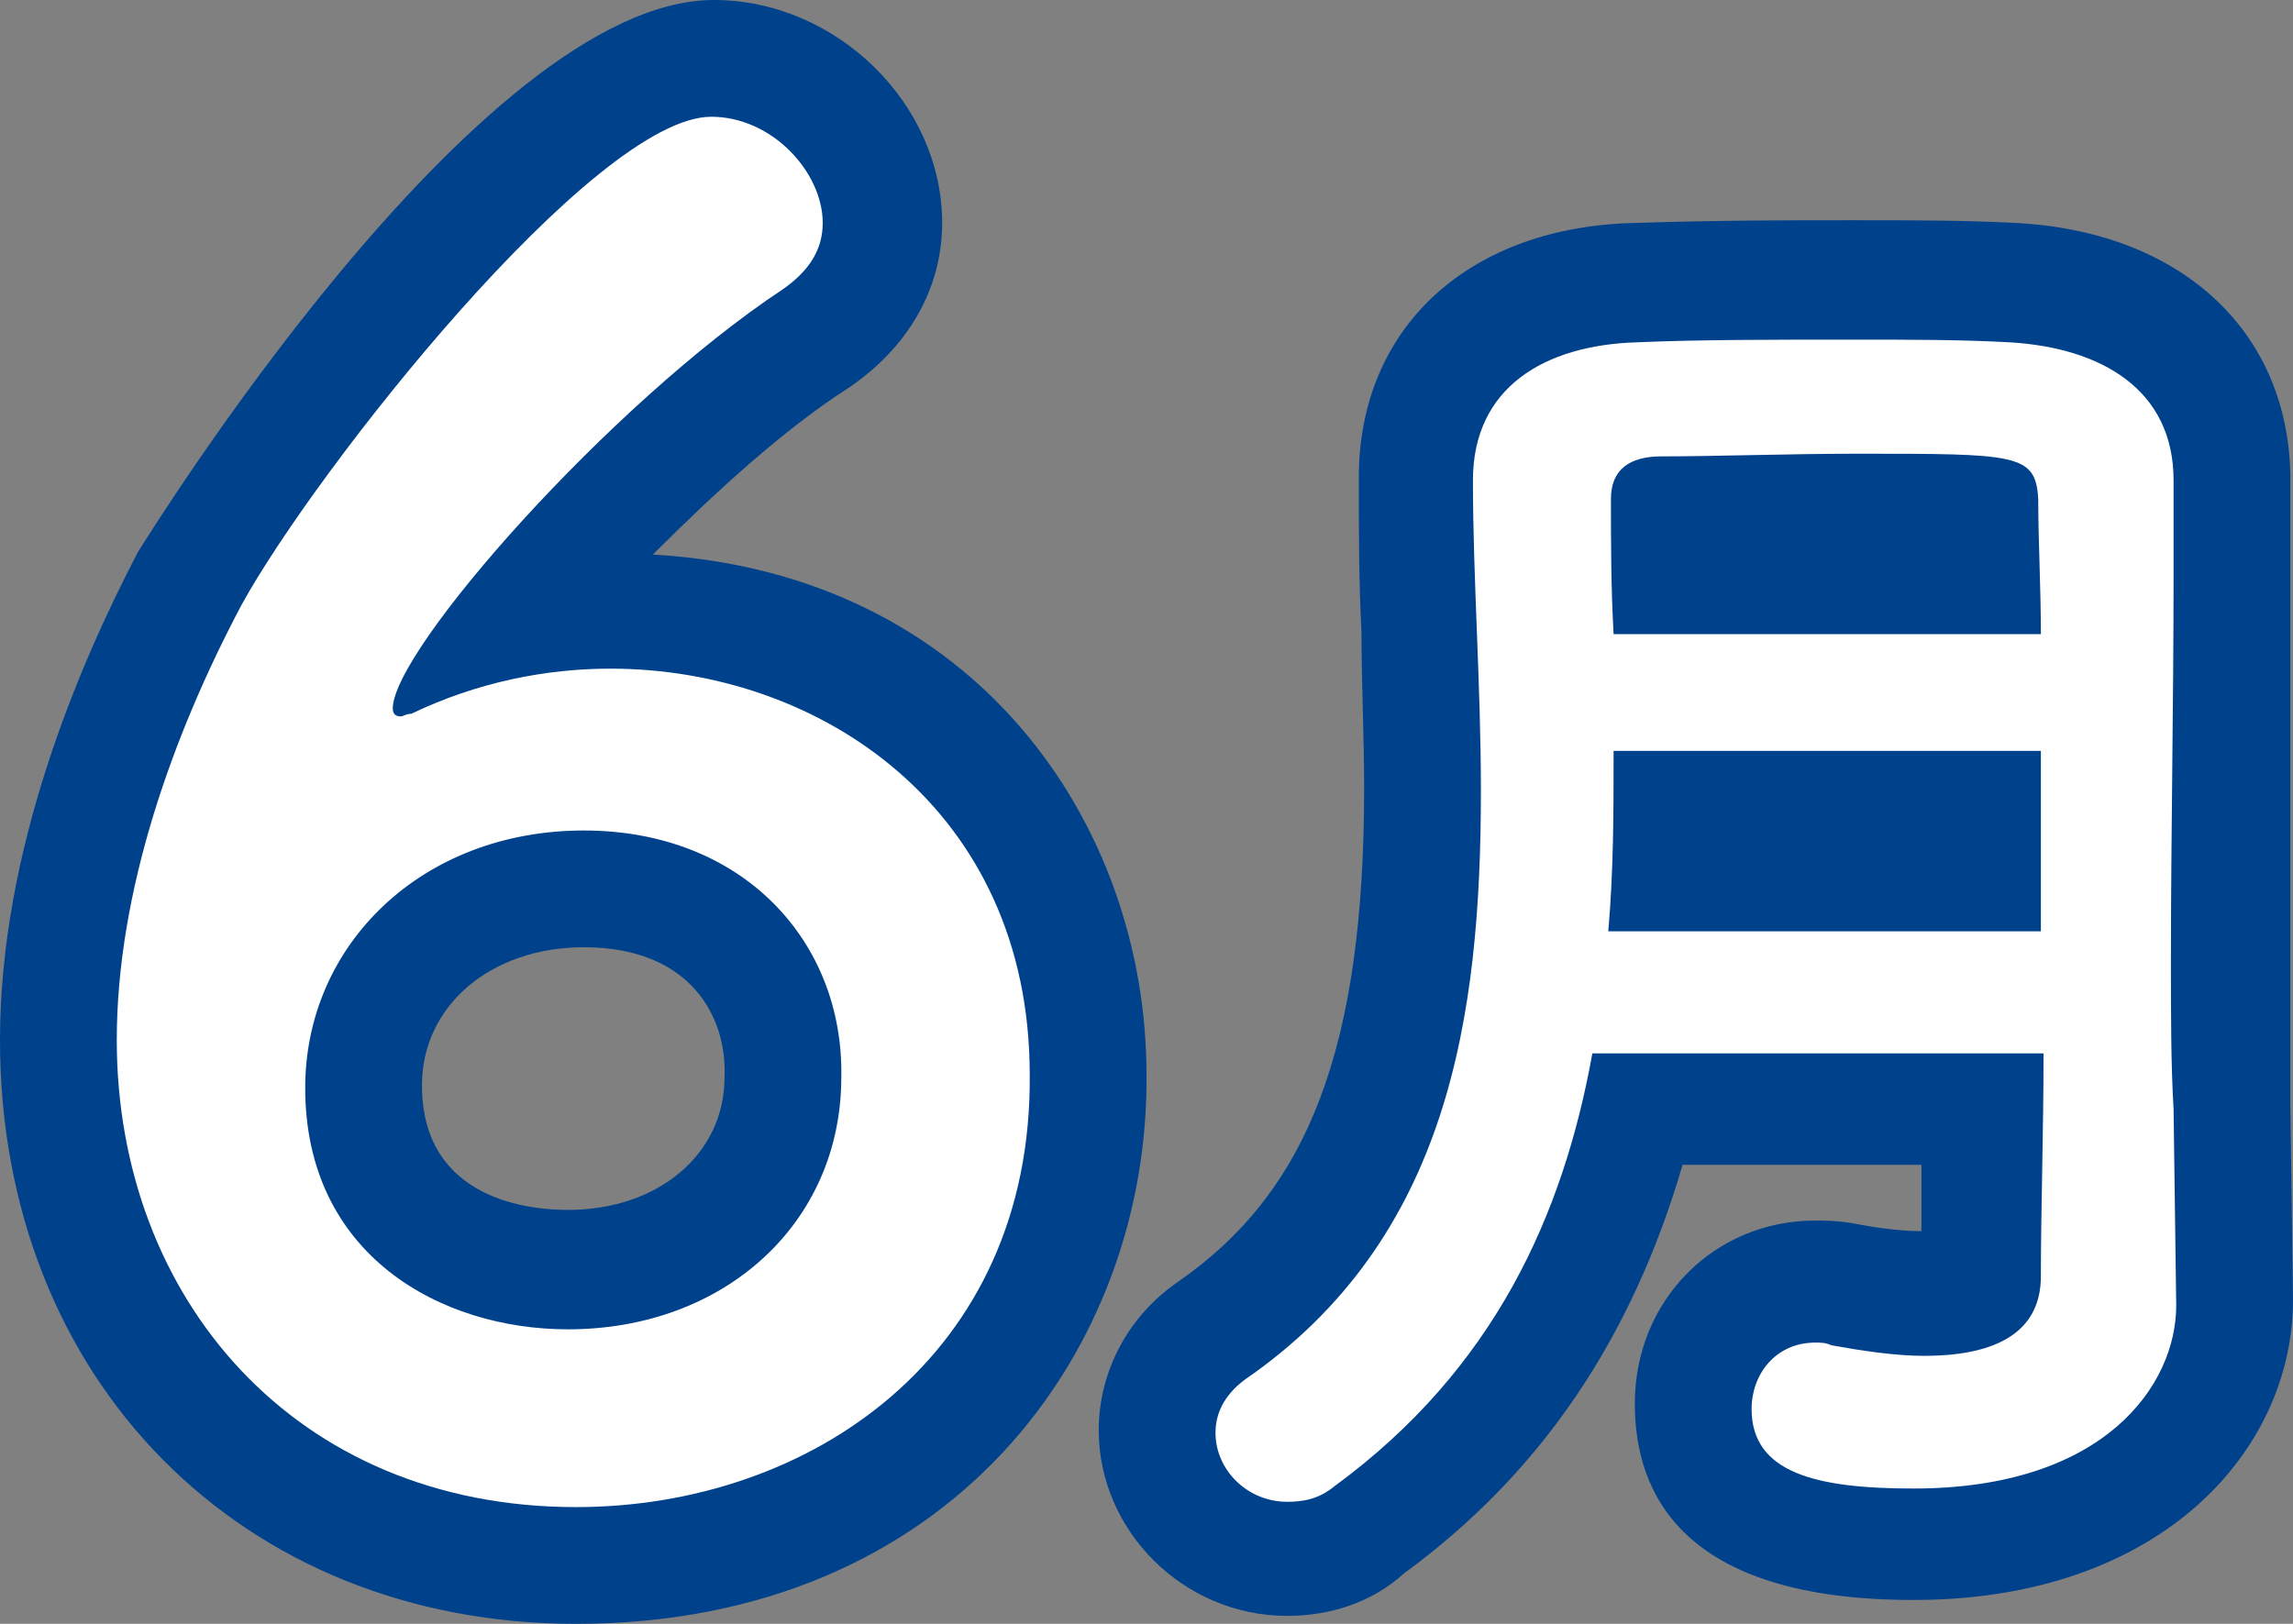 <!-- Generator: Adobe Illustrator 24.0.1, SVG Export Plug-In  -->
<svg version="1.1" xmlns="http://www.w3.org/2000/svg" xmlns:xlink="http://www.w3.org/1999/xlink" x="0px" y="0px" width="86.4px"
	 height="61.2px" viewBox="0 0 86.4 61.2" style="enable-background:new 0 0 86.4 61.2;" xml:space="preserve">
<rect x="0" y="0" width="86.4" height="61.2" fill="#808080" stroke="none"/>
<style type="text/css">
	.st0{fill:#00418C;}
	.st1{fill:#FFFFFF;}
</style>
<defs>
</defs>
<g>
	<g>
		<g>
			<path class="st0" d="M21.7,61.2C9.1,61.2,0,52,0,39.2c0-7.1,2.9-14,5.2-18.4C5.4,20.5,18,0,26.9,0c4.6,0,8.6,3.9,8.6,8.4
				c0,2.5-1.3,4.7-3.5,6.2c-2.5,1.6-5.1,4-7.4,6.3c12.2,0.7,18.6,10.2,18.6,19.6C43.3,50.8,35.9,61.2,21.7,61.2z M22,35.7
				c-3.5,0-6.1,2.2-6.1,5.2c0,4.4,4.2,4.7,5.5,4.7c3.4,0,5.9-2.1,5.9-5C27.4,38.3,26,35.7,22,35.7z M11,29.2
				c-0.5,1.2-0.9,2.4-1.2,3.6c0.6-0.9,1.4-1.7,2.2-2.4C11.7,30,11.3,29.6,11,29.2z"/>
		</g>
		<g>
			<path class="st0" d="M48.5,60.9c-3.9,0-7.1-3.2-7.1-7c0-2.2,1.1-4.3,3-5.6c4.9-3.4,7-8.8,7-18.6c0-2-0.1-4-0.1-5.9
				c-0.1-1.9-0.1-3.9-0.1-5.8c0-5.7,4.2-9.5,10.5-9.6c3.1-0.1,5.8-0.1,8.1-0.1c2.1,0,4.2,0,6.1,0.1c6.2,0.3,10.3,4,10.4,9.5l0,3.7
				c0,2.5,0,5,0,7.5c0,2.4,0,4.8,0,7c0,2,0,3.8,0,5.5l0.1,7.4c0,5.6-4.9,11.3-14.3,11.3c-8.7,0-10.5-4-10.5-7.4c0-3.9,3-6.9,6.8-6.9
				c0.3,0,0.8,0,1.4,0.1c1,0.2,1.9,0.3,2.6,0.3c0-0.8,0-1.6,0-2.4c0,0,0-0.1,0-0.1h-9c-1.9,6.5-5.3,11.6-10.5,15.4
				C51.7,60.4,50.1,60.9,48.5,60.9z M49.5,55.6C49.5,55.6,49.5,55.6,49.5,55.6C49.5,55.6,49.5,55.6,49.5,55.6z M47.7,52.3
				C47.7,52.3,47.7,52.3,47.7,52.3C47.7,52.3,47.7,52.3,47.7,52.3z"/>
		</g>
	</g>
	<g>
		<g>
			<path class="st1" d="M21.7,56.8c-10.6,0-17.3-7.9-17.3-17.6c0-5.6,2.1-11.5,4.7-16.4c2.8-5.1,13.3-18.4,17.7-18.4
				c2.3,0,4.2,2.1,4.2,4c0,1-0.5,1.8-1.5,2.5C23,15.2,14.8,24.5,14.8,26.7c0,0.2,0.1,0.3,0.3,0.3c0.1,0,0.2-0.1,0.4-0.1
				c2.5-1.2,5.1-1.7,7.5-1.7c7.9,0,15.8,5.3,15.8,15.3C38.9,51.1,30.5,56.8,21.7,56.8z M22,31.3c-6.1,0-10.5,4.3-10.5,9.7
				c0,6.3,5.1,9.1,9.9,9.1c5.9,0,10.3-4,10.3-9.5C31.8,35.5,28,31.3,22,31.3z"/>
		</g>
		<g>
			<path class="st1" d="M82,49.2c0,3-2.7,6.9-9.9,6.9c-3.7,0-6.1-0.6-6.1-3c0-1.3,0.9-2.5,2.4-2.5c0.2,0,0.4,0,0.6,0.1
				c1.1,0.2,2.4,0.4,3.5,0.4c2.4,0,4.4-0.7,4.4-3c0-2.5,0.1-5.4,0.1-8.4H60c-1.1,6.1-3.7,11.9-9.7,16.3c-0.6,0.5-1.2,0.6-1.8,0.6
				c-1.5,0-2.7-1.2-2.7-2.6c0-0.7,0.3-1.4,1.1-2c7.7-5.3,8.9-13.7,8.9-22.2c0-4-0.3-8-0.3-11.7c0-3.5,2.7-5.1,6.2-5.2
				c2.3-0.1,5.2-0.1,8.1-0.1c2.1,0,4.1,0,5.9,0.1c3.5,0.2,6.2,1.8,6.2,5.2c0,1.2,0,2.4,0,3.6c0,4.8-0.1,10-0.1,14.5
				c0,2,0,3.9,0.1,5.6L82,49.2L82,49.2z M76.9,28.3H60.8c0,2.3,0,4.5-0.2,6.8h16.3V28.3z M76.9,23.9c0-1.8-0.1-3.5-0.1-5.1
				c-0.1-1.7-0.8-1.7-6.8-1.7c-2.6,0-5.3,0.1-7.4,0.1c-1.2,0-1.9,0.5-1.9,1.6c0,1.6,0,3.3,0.1,5.1H76.9z"/>
		</g>
	</g>
</g>
</svg>
